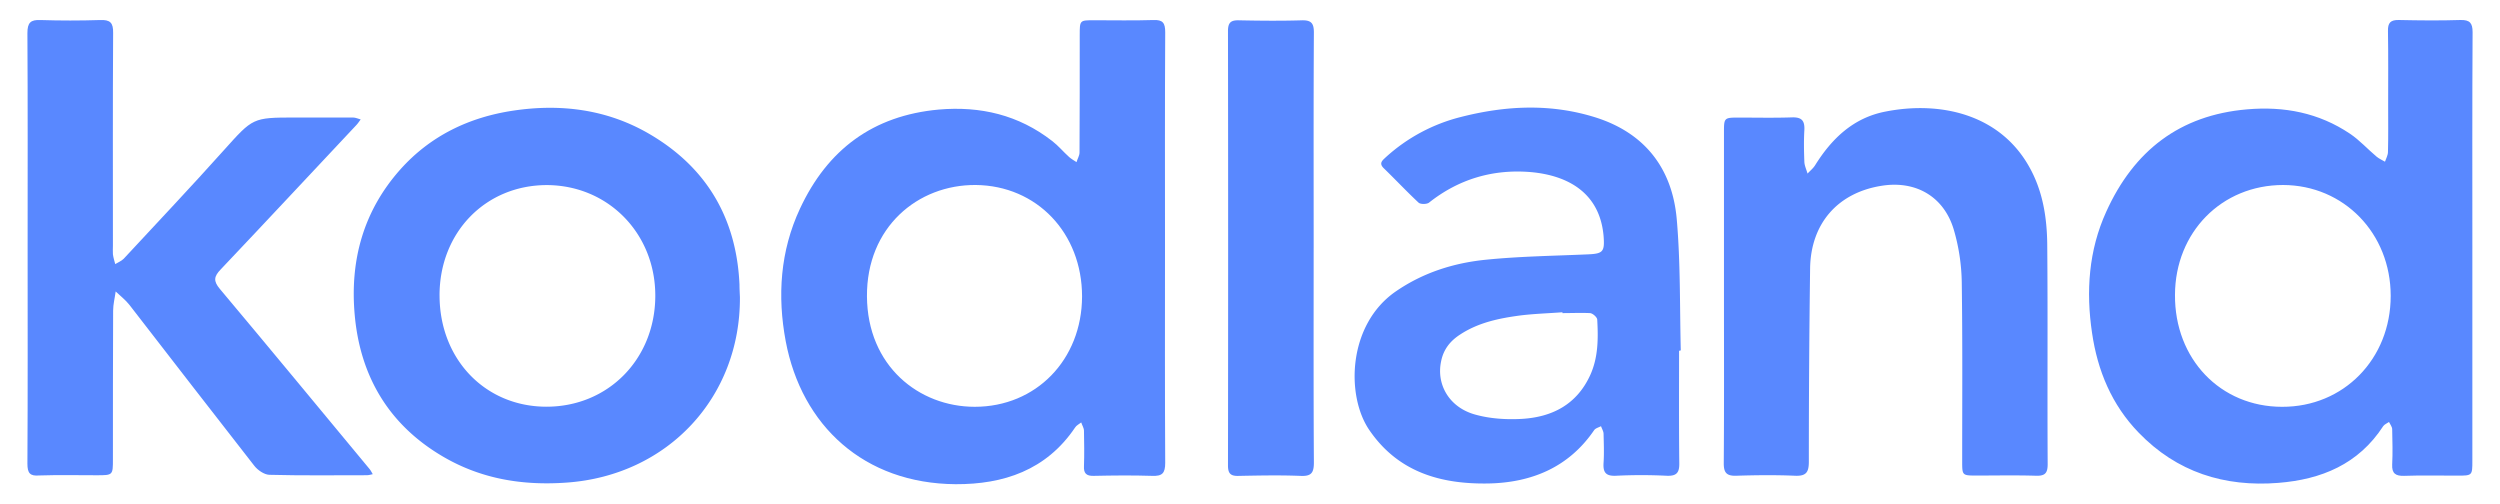<svg xmlns="http://www.w3.org/2000/svg" width="119" height="24" fill="none"><path fill="#5988FF" d="M55.454 11.808c0 3.407-.01 6.815.01 10.222 0 .499-.141.641-.626.621-.929-.03-1.848-.02-2.777 0-.353.01-.484-.122-.464-.468.02-.56.01-1.119 0-1.678 0-.133-.091-.265-.131-.397-.101.081-.233.142-.293.244-1.373 2.035-3.413 2.706-5.685 2.696-4.362-.03-7.33-2.787-8.088-6.805-.404-2.157-.262-4.293.677-6.307 1.312-2.818 3.483-4.435 6.603-4.72 1.99-.173 3.807.254 5.402 1.495.293.224.535.519.808.763.101.092.232.163.353.244.04-.152.142-.305.142-.457.01-1.862.01-3.734.01-5.595 0-.702 0-.702.676-.702.94 0 1.889.02 2.828-.01.454-.02.565.142.565.58-.02 3.428-.01 6.845-.01 10.273m-3.948 2.309c0-3.032-2.16-5.28-5.059-5.31-2.766-.02-5.2 2.014-5.18 5.3.02 3.316 2.474 5.258 5.13 5.258 2.918 0 5.099-2.237 5.109-5.248M117.684 11.857v10.07c0 .713 0 .713-.726.713-.838 0-1.686-.02-2.524.01-.404.01-.586-.112-.566-.54.03-.559.01-1.118 0-1.678 0-.112-.091-.224-.151-.346-.091.062-.212.112-.273.194-1.181 1.82-2.949 2.543-4.998 2.705-2.565.204-4.827-.508-6.644-2.39-1.282-1.322-1.959-2.95-2.221-4.75-.293-1.974-.162-3.927.676-5.768 1.313-2.899 3.494-4.598 6.705-4.872 1.766-.153 3.412.162 4.897 1.16.454.304.838.732 1.262 1.088.121.101.263.162.404.244.05-.153.142-.305.142-.468.019-.733.009-1.455.009-2.187 0-1.19.01-2.37-.009-3.56-.011-.397.121-.54.525-.53.979.021 1.947.031 2.928 0 .443-.01.575.143.575.58-.02 3.449-.011 6.887-.011 10.325m-9.056 7.507c2.928.01 5.169-2.278 5.169-5.28 0-2.98-2.231-5.268-5.119-5.278-2.928 0-5.139 2.248-5.149 5.228-.021 3.052 2.16 5.33 5.099 5.33M1.315 11.798c0-3.408.01-6.816-.01-10.223 0-.499.152-.641.626-.621.94.03 1.888.03 2.827 0 .485-.02.637.122.627.62-.02 3.378-.01 6.745-.01 10.122 0 .132-.01.274 0 .407.02.162.07.315.11.468.132-.082.293-.143.404-.255C7.485 10.597 9.1 8.888 10.665 7.14c1.374-1.526 1.353-1.546 3.363-1.546h2.776c.122 0 .243.06.364.091-.07.092-.131.193-.212.275-2.15 2.288-4.291 4.587-6.452 6.866-.323.336-.354.55-.04.926 2.392 2.848 4.755 5.716 7.128 8.575.06.07.1.162.151.244-.09.02-.191.05-.282.05-1.545 0-3.1.021-4.645-.02-.242-.01-.555-.224-.717-.437-1.989-2.543-3.958-5.096-5.937-7.65-.192-.244-.434-.427-.656-.64-.04.305-.121.61-.121.915-.01 2.36-.01 4.71-.01 7.07 0 .763 0 .763-.778.763-.909 0-1.818-.02-2.726.01-.445.04-.566-.112-.566-.56.02-3.428.01-6.846.01-10.274"/><path fill="#5988FF" d="M35.22 14.14c.03 4.771-3.433 8.484-8.229 8.83-2.09.153-4.059-.163-5.876-1.22-2.575-1.496-3.969-3.805-4.231-6.765-.232-2.594.414-4.944 2.17-6.917 1.435-1.607 3.272-2.482 5.352-2.798 2.272-.345 4.483-.07 6.493 1.1 2.726 1.586 4.16 4.007 4.301 7.18 0 .184.01.357.02.59m-14.297-.08c0 3.03 2.16 5.289 5.069 5.299 2.938.01 5.18-2.248 5.2-5.249.02-2.98-2.232-5.29-5.16-5.3-2.918 0-5.11 2.248-5.11 5.25M79.924 16.696c0 1.78-.01 3.56.01 5.34.01.458-.12.63-.595.61q-1.212-.06-2.424 0c-.484.02-.616-.162-.585-.62.03-.458.01-.916 0-1.373 0-.122-.081-.244-.121-.367-.112.061-.253.092-.324.184-1.211 1.78-2.988 2.502-5.028 2.543-2.252.04-4.301-.52-5.685-2.554-1.11-1.637-1.02-5.014 1.273-6.591 1.302-.895 2.756-1.353 4.29-1.506 1.606-.162 3.222-.183 4.827-.254.748-.03.828-.122.768-.885-.182-2.024-1.666-2.868-3.454-3.031-1.797-.153-3.433.325-4.856 1.454-.111.082-.404.082-.495 0-.566-.529-1.1-1.098-1.656-1.637-.252-.244-.06-.377.101-.53a8.3 8.3 0 0 1 3.574-1.912c2.151-.549 4.312-.65 6.463.041 2.312.753 3.594 2.431 3.806 4.822.182 2.075.141 4.16.192 6.245-.04.02-.06.02-.08.02m-5.553-1.79v-.041c-.667.05-1.343.07-2.01.152-1 .133-1.989.336-2.857.906-.475.305-.798.712-.909 1.281-.232 1.099.384 2.177 1.596 2.523.706.203 1.494.254 2.231.214 1.444-.082 2.625-.672 3.272-2.086.383-.844.383-1.74.333-2.645-.01-.111-.212-.295-.344-.305-.434-.02-.878 0-1.312 0M82.061 14.12V6.289c0-.671.01-.692.677-.692.858 0 1.716.02 2.575-.01.454-.01.595.163.575.6-.03.509-.02 1.017 0 1.526.01.183.101.366.151.55.122-.133.263-.245.354-.387.798-1.282 1.828-2.269 3.352-2.564 2.565-.508 5.402.092 6.826 2.594.666 1.16.868 2.452.878 3.764.03 3.479 0 6.948.02 10.426 0 .418-.12.56-.545.55-.939-.03-1.888-.01-2.827-.01-.697 0-.697 0-.697-.682 0-2.828.02-5.666-.02-8.494a9.4 9.4 0 0 0-.384-2.543c-.474-1.566-1.807-2.33-3.422-2.075-2.09.326-3.383 1.79-3.413 3.937-.04 3.062-.06 6.134-.06 9.195 0 .499-.122.692-.647.672-.94-.041-1.888-.03-2.827 0-.455.01-.576-.163-.576-.59.02-2.645.01-5.29.01-7.934M62.53 11.8c0 3.408-.01 6.805.011 10.213 0 .478-.111.661-.616.64-.99-.04-1.979-.02-2.979 0-.383.011-.494-.131-.494-.498.01-6.896.01-13.793 0-20.68 0-.427.161-.518.535-.508.99.02 1.989.03 2.978 0 .445-.01.576.132.576.58-.02 3.407-.01 6.835-.01 10.253"/></svg>
